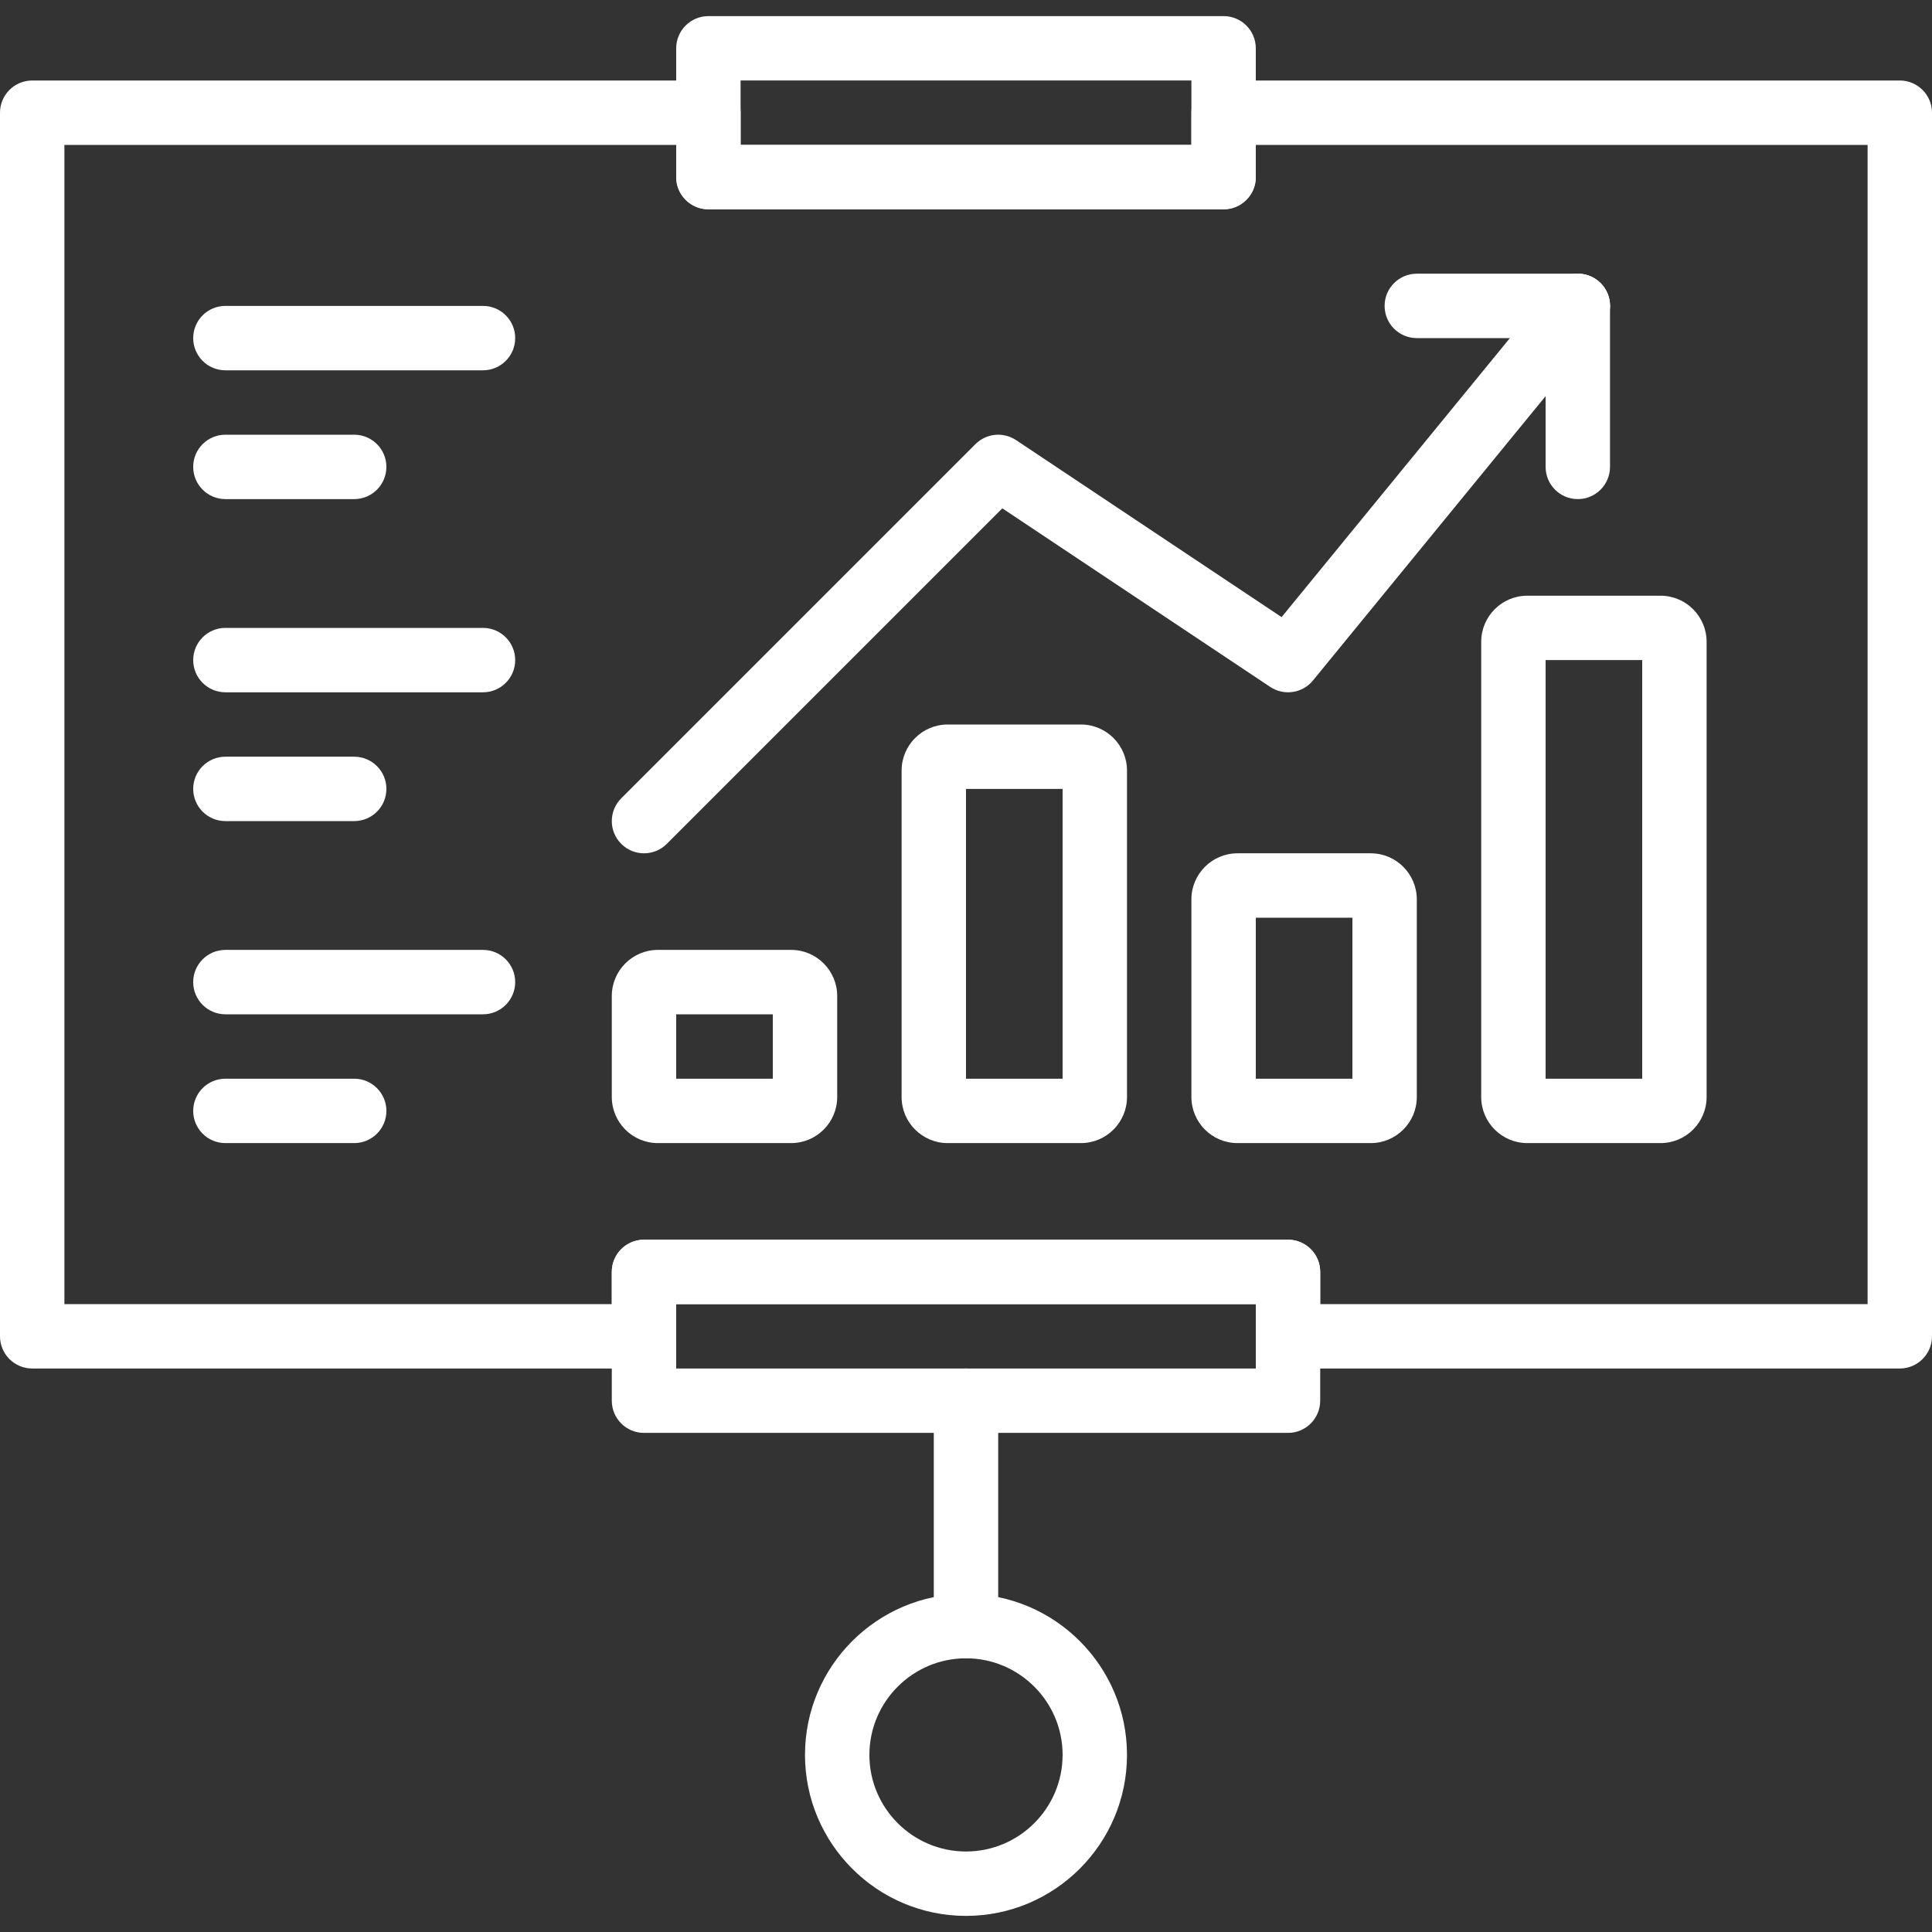 <?xml version="1.0" encoding="UTF-8"?> <svg xmlns="http://www.w3.org/2000/svg" width="512" height="512" viewBox="0 0 512 512" fill="none"><rect x="0" y="0" width="512" height="512" fill="#333333" stroke="none"/> <g clip-path="url(#clip0)"> <path d="M440.057 302.933H404.746C398.014 302.933 392.535 297.455 392.535 290.722V170.078C392.535 163.345 398.014 157.867 404.746 157.867H440.057C446.79 157.867 452.268 163.345 452.268 170.078V290.722C452.268 297.455 446.79 302.933 440.057 302.933ZM409.602 285.867H435.202V174.933H409.602V285.867Z" fill="white"></path> <path d="M363.257 302.933H327.946C321.213 302.933 315.734 297.455 315.734 290.722V238.344C315.734 231.612 321.213 226.133 327.946 226.133H363.257C369.989 226.133 375.468 231.612 375.468 238.344V290.722C375.468 297.455 369.989 302.933 363.257 302.933ZM332.801 285.867H358.401V243.2H332.801V285.867Z" fill="white"></path> <path d="M209.655 302.933H174.344C167.611 302.933 162.133 297.455 162.133 290.722V263.945C162.133 257.212 167.611 251.733 174.344 251.733H209.655C216.388 251.733 221.866 257.212 221.866 263.945V290.722C221.866 297.455 216.388 302.933 209.655 302.933ZM179.199 285.867H204.799V268.8H179.199V285.867Z" fill="white"></path> <path d="M286.456 302.933H251.145C244.412 302.933 238.934 297.455 238.934 290.722V204.211C238.934 197.478 244.412 192 251.145 192H286.456C293.189 192 298.667 197.478 298.667 204.211V290.722C298.667 297.455 293.189 302.933 286.456 302.933ZM256 285.867H281.6V209.067H256V285.867Z" fill="white"></path> <path d="M170.668 226.134C168.484 226.134 166.299 225.297 164.635 223.633C161.299 220.297 161.299 214.904 164.635 211.567L258.502 117.7C261.378 114.825 265.883 114.381 269.271 116.634L339.637 163.542L411.539 75.665C414.525 72.004 419.901 71.484 423.545 74.462C427.189 77.449 427.726 82.816 424.748 86.469L347.948 180.335C345.166 183.74 340.268 184.465 336.607 182.033L265.627 134.716L176.71 223.633C175.037 225.297 172.853 226.134 170.668 226.134Z" fill="white"></path> <path d="M418.134 89.6H375.467C370.757 89.6 366.934 85.777 366.934 81.067C366.934 76.356 370.757 72.533 375.467 72.533H418.134C422.844 72.533 426.667 76.356 426.667 81.067C426.667 85.777 422.844 89.6 418.134 89.6Z" fill="white"></path> <path d="M418.135 132.267C413.424 132.267 409.602 128.444 409.602 123.733V81.067C409.602 76.356 413.424 72.533 418.135 72.533C422.845 72.533 426.668 76.356 426.668 81.067V123.733C426.668 128.444 422.845 132.267 418.135 132.267Z" fill="white"></path> <path d="M127.999 268.8H59.733C55.022 268.8 51.199 264.977 51.199 260.267C51.199 255.556 55.022 251.733 59.733 251.733H127.999C132.71 251.733 136.533 255.556 136.533 260.267C136.533 264.977 132.71 268.8 127.999 268.8Z" fill="white"></path> <path d="M93.866 302.933H59.733C55.022 302.933 51.199 299.11 51.199 294.4C51.199 289.69 55.022 285.867 59.733 285.867H93.866C98.576 285.867 102.399 289.69 102.399 294.4C102.399 299.11 98.576 302.933 93.866 302.933Z" fill="white"></path> <path d="M127.999 183.467H59.733C55.022 183.467 51.199 179.644 51.199 174.933C51.199 170.223 55.022 166.4 59.733 166.4H127.999C132.71 166.4 136.533 170.223 136.533 174.933C136.533 179.644 132.71 183.467 127.999 183.467Z" fill="white"></path> <path d="M93.866 217.6H59.733C55.022 217.6 51.199 213.777 51.199 209.067C51.199 204.356 55.022 200.533 59.733 200.533H93.866C98.576 200.533 102.399 204.356 102.399 209.067C102.399 213.777 98.576 217.6 93.866 217.6Z" fill="white"></path> <path d="M127.999 98.134H59.733C55.022 98.134 51.199 94.311 51.199 89.6C51.199 84.89 55.022 81.067 59.733 81.067H127.999C132.71 81.067 136.533 84.89 136.533 89.6C136.533 94.311 132.71 98.134 127.999 98.134Z" fill="white"></path> <path d="M93.866 132.267H59.733C55.022 132.267 51.199 128.444 51.199 123.734C51.199 119.023 55.022 115.2 59.733 115.2H93.866C98.576 115.2 102.399 119.023 102.399 123.734C102.399 128.444 98.576 132.267 93.866 132.267Z" fill="white"></path> <path d="M324.266 55.467H187.733C183.022 55.467 179.199 51.644 179.199 46.933V12.8C179.199 8.09 183.022 4.267 187.733 4.267H324.266C328.976 4.267 332.799 8.09 332.799 12.8V46.933C332.799 51.644 328.976 55.467 324.266 55.467ZM196.266 38.4H315.733V21.333H196.266V38.4Z" fill="white"></path> <path d="M341.333 379.733H170.666C165.956 379.733 162.133 375.91 162.133 371.2V337.067C162.133 332.356 165.956 328.533 170.666 328.533H341.333C346.043 328.533 349.866 332.356 349.866 337.067V371.2C349.866 375.91 346.043 379.733 341.333 379.733ZM179.199 362.667H332.799V345.6H179.199V362.667Z" fill="white"></path> <path d="M503.467 362.667H341.333C336.623 362.667 332.8 358.844 332.8 354.134V345.6H179.2V354.134C179.2 358.844 175.377 362.667 170.667 362.667H8.533C3.823 362.667 0 358.844 0 354.134V29.867C0 25.156 3.823 21.334 8.533 21.334H187.733C192.444 21.334 196.267 25.156 196.267 29.867V38.4H315.733V29.867C315.733 25.156 319.556 21.334 324.267 21.334H503.467C508.177 21.334 512 25.156 512 29.867V354.134C512 358.844 508.177 362.667 503.467 362.667ZM349.867 345.6H494.933V38.4H332.8V46.934C332.8 51.644 328.977 55.467 324.267 55.467H187.733C183.023 55.467 179.2 51.644 179.2 46.934V38.4H17.067V345.6H162.133V337.067C162.133 332.356 165.956 328.534 170.667 328.534H341.333C346.044 328.534 349.867 332.356 349.867 337.067V345.6Z" fill="white"></path> <path d="M255.998 439.467C251.288 439.467 247.465 435.644 247.465 430.933V371.2C247.465 366.489 251.288 362.667 255.998 362.667C260.709 362.667 264.532 366.489 264.532 371.2V430.933C264.532 435.644 260.709 439.467 255.998 439.467Z" fill="white"></path> <path d="M255.999 507.733C232.472 507.733 213.332 488.593 213.332 465.067C213.332 441.54 232.472 422.4 255.999 422.4C279.525 422.4 298.665 441.54 298.665 465.067C298.665 488.593 279.525 507.733 255.999 507.733ZM255.999 439.467C241.885 439.467 230.399 450.952 230.399 465.067C230.399 479.181 241.885 490.667 255.999 490.667C270.113 490.667 281.599 479.181 281.599 465.067C281.599 450.952 270.113 439.467 255.999 439.467Z" fill="white"></path> </g> <defs> <clipPath id="clip0"> <rect width="512" height="512" fill="white"></rect> </clipPath> </defs> </svg> 